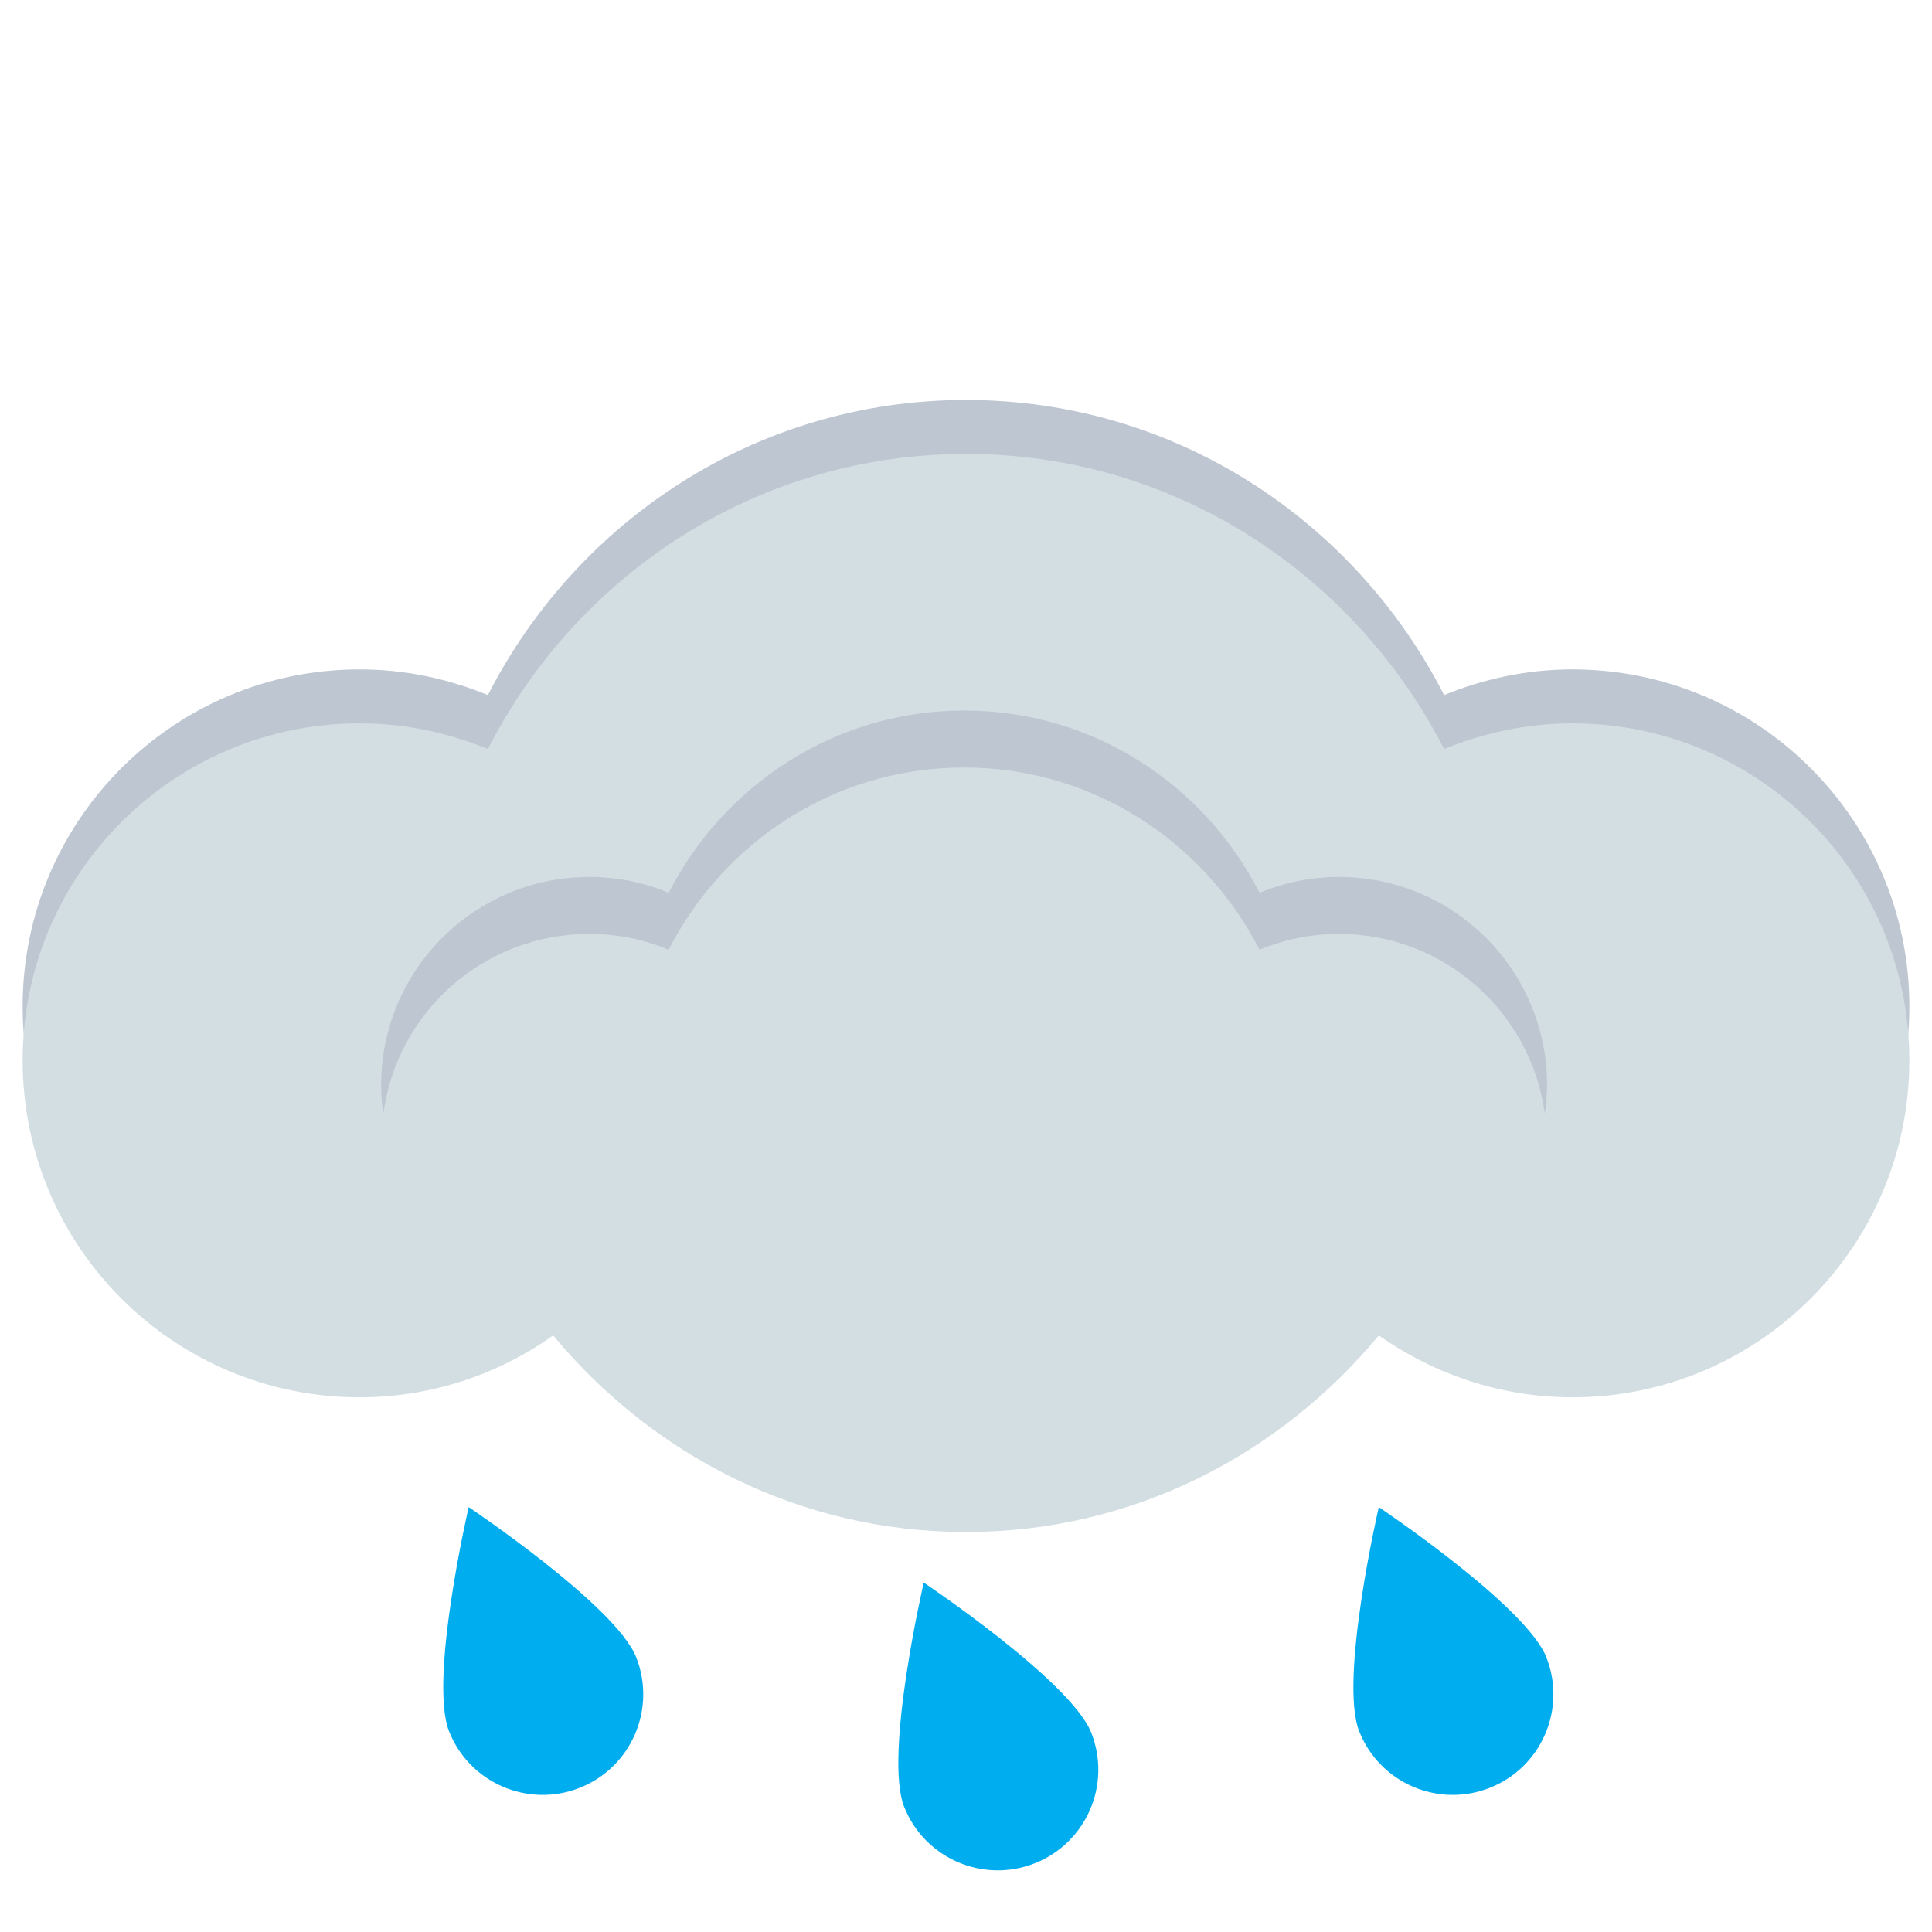 <?xml version="1.0" encoding="utf-8"?>
<!-- Generator: Adobe Illustrator 19.0.0, SVG Export Plug-In . SVG Version: 6.00 Build 0)  -->
<svg version="1.1" id="Layer_1" xmlns="http://www.w3.org/2000/svg" xmlns:xlink="http://www.w3.org/1999/xlink" x="0px" y="0px"
	 viewBox="0 0 512 512" style="enable-background:new 0 0 512 512;" xml:space="preserve">
<style type="text/css">
	.st0{fill:#BEC6D2;}
	.st1{opacity:5.000000e-002;fill:#A7A9AC;enable-background:new    ;}
	.st2{fill:#D3DEE2;}
	.st3{fill:#00ADEE;}
</style>
<g id="XMLID_78_">
	<path id="XMLID_637_" class="st0" d="M416.7,177.4c-12,0-23.5,2.5-34,6.8C359.1,138,311.5,106,256,106s-103.1,32-126.7,78.2
		c-10.5-4.3-21.9-6.8-34-6.8C46,177.4,6,217.4,6,266.7S46,356,95.3,356c19.1,0,36.8-6.1,51.3-16.4c26.2,31.6,65.2,52.1,109.4,52.1
		s83.2-20.5,109.4-52.1c14.5,10.2,32.2,16.4,51.3,16.4c49.3,0,89.3-40,89.3-89.3S466,177.4,416.7,177.4z"/>
	<path id="XMLID_636_" class="st1" d="M267.8,254.6c-96.2-9.7-186.3,3.7-257.5,33.7c8.9,40,44.5,69.9,87.1,69.9
		c19.1,0,36.8-6.1,51.3-16.4c26.2,31.6,65.2,52.1,109.4,52.1s83.2-20.5,109.4-52.1c14.5,10.2,32.2,16.4,51.3,16.4
		c28.6,0,54-13.5,70.4-34.5C428.6,288.3,352.3,263.1,267.8,254.6z"/>
	<path id="XMLID_635_" class="st2" d="M416.7,191.7c-12,0-23.5,2.5-34,6.8c-23.7-46.2-71.2-78.2-126.7-78.2s-103.1,32-126.7,78.2
		c-10.5-4.3-21.9-6.8-34-6.8C46,191.7,6,231.7,6,281s40,89.3,89.3,89.3c19.1,0,36.8-6.1,51.3-16.4C172.8,385.5,211.8,406,256,406
		s83.2-20.5,109.4-52.1c14.5,10.2,32.2,16.4,51.3,16.4c49.3,0,89.3-40,89.3-89.3S466,191.7,416.7,191.7z"/>
	<path id="XMLID_541_" class="st0" d="M156.2,247.5c7.5,0,14.5,1.5,21,4.2c14.6-28.6,44-48.3,78.3-48.3s63.7,19.8,78.3,48.3
		c6.5-2.7,13.6-4.2,21-4.2c27.9,0,50.9,20.7,54.6,47.6c0.3-2.5,0.6-5,0.6-7.5c0-30.5-24.7-55.2-55.2-55.2c-7.4,0-14.5,1.5-21,4.2
		c-14.6-28.6-44-48.3-78.3-48.3s-63.7,19.8-78.3,48.3c-6.5-2.7-13.5-4.2-21-4.2c-30.5,0-55.2,24.7-55.2,55.2c0,2.6,0.2,5.1,0.6,7.5
		C105.2,268.2,128.2,247.5,156.2,247.5z"/>
</g>
<path id="XMLID_45_" class="st3" d="M360.2,458.8c5.4,13.7,20.9,20.4,34.6,15s20.4-20.9,15-34.6s-44.4-39.8-44.4-39.8
	S354.8,445.1,360.2,458.8z"/>
<path id="XMLID_44_" class="st3" d="M119,458.8c5.4,13.7,20.9,20.4,34.6,15c13.7-5.4,20.4-20.9,15-34.6s-44.4-39.8-44.4-39.8
	S113.6,445.1,119,458.8z"/>
<path id="XMLID_41_" class="st3" d="M239.6,478.8c5.4,13.7,20.9,20.4,34.6,15s20.4-20.9,15-34.6s-44.4-39.8-44.4-39.8
	S234.2,465.1,239.6,478.8z"/>
</svg>
